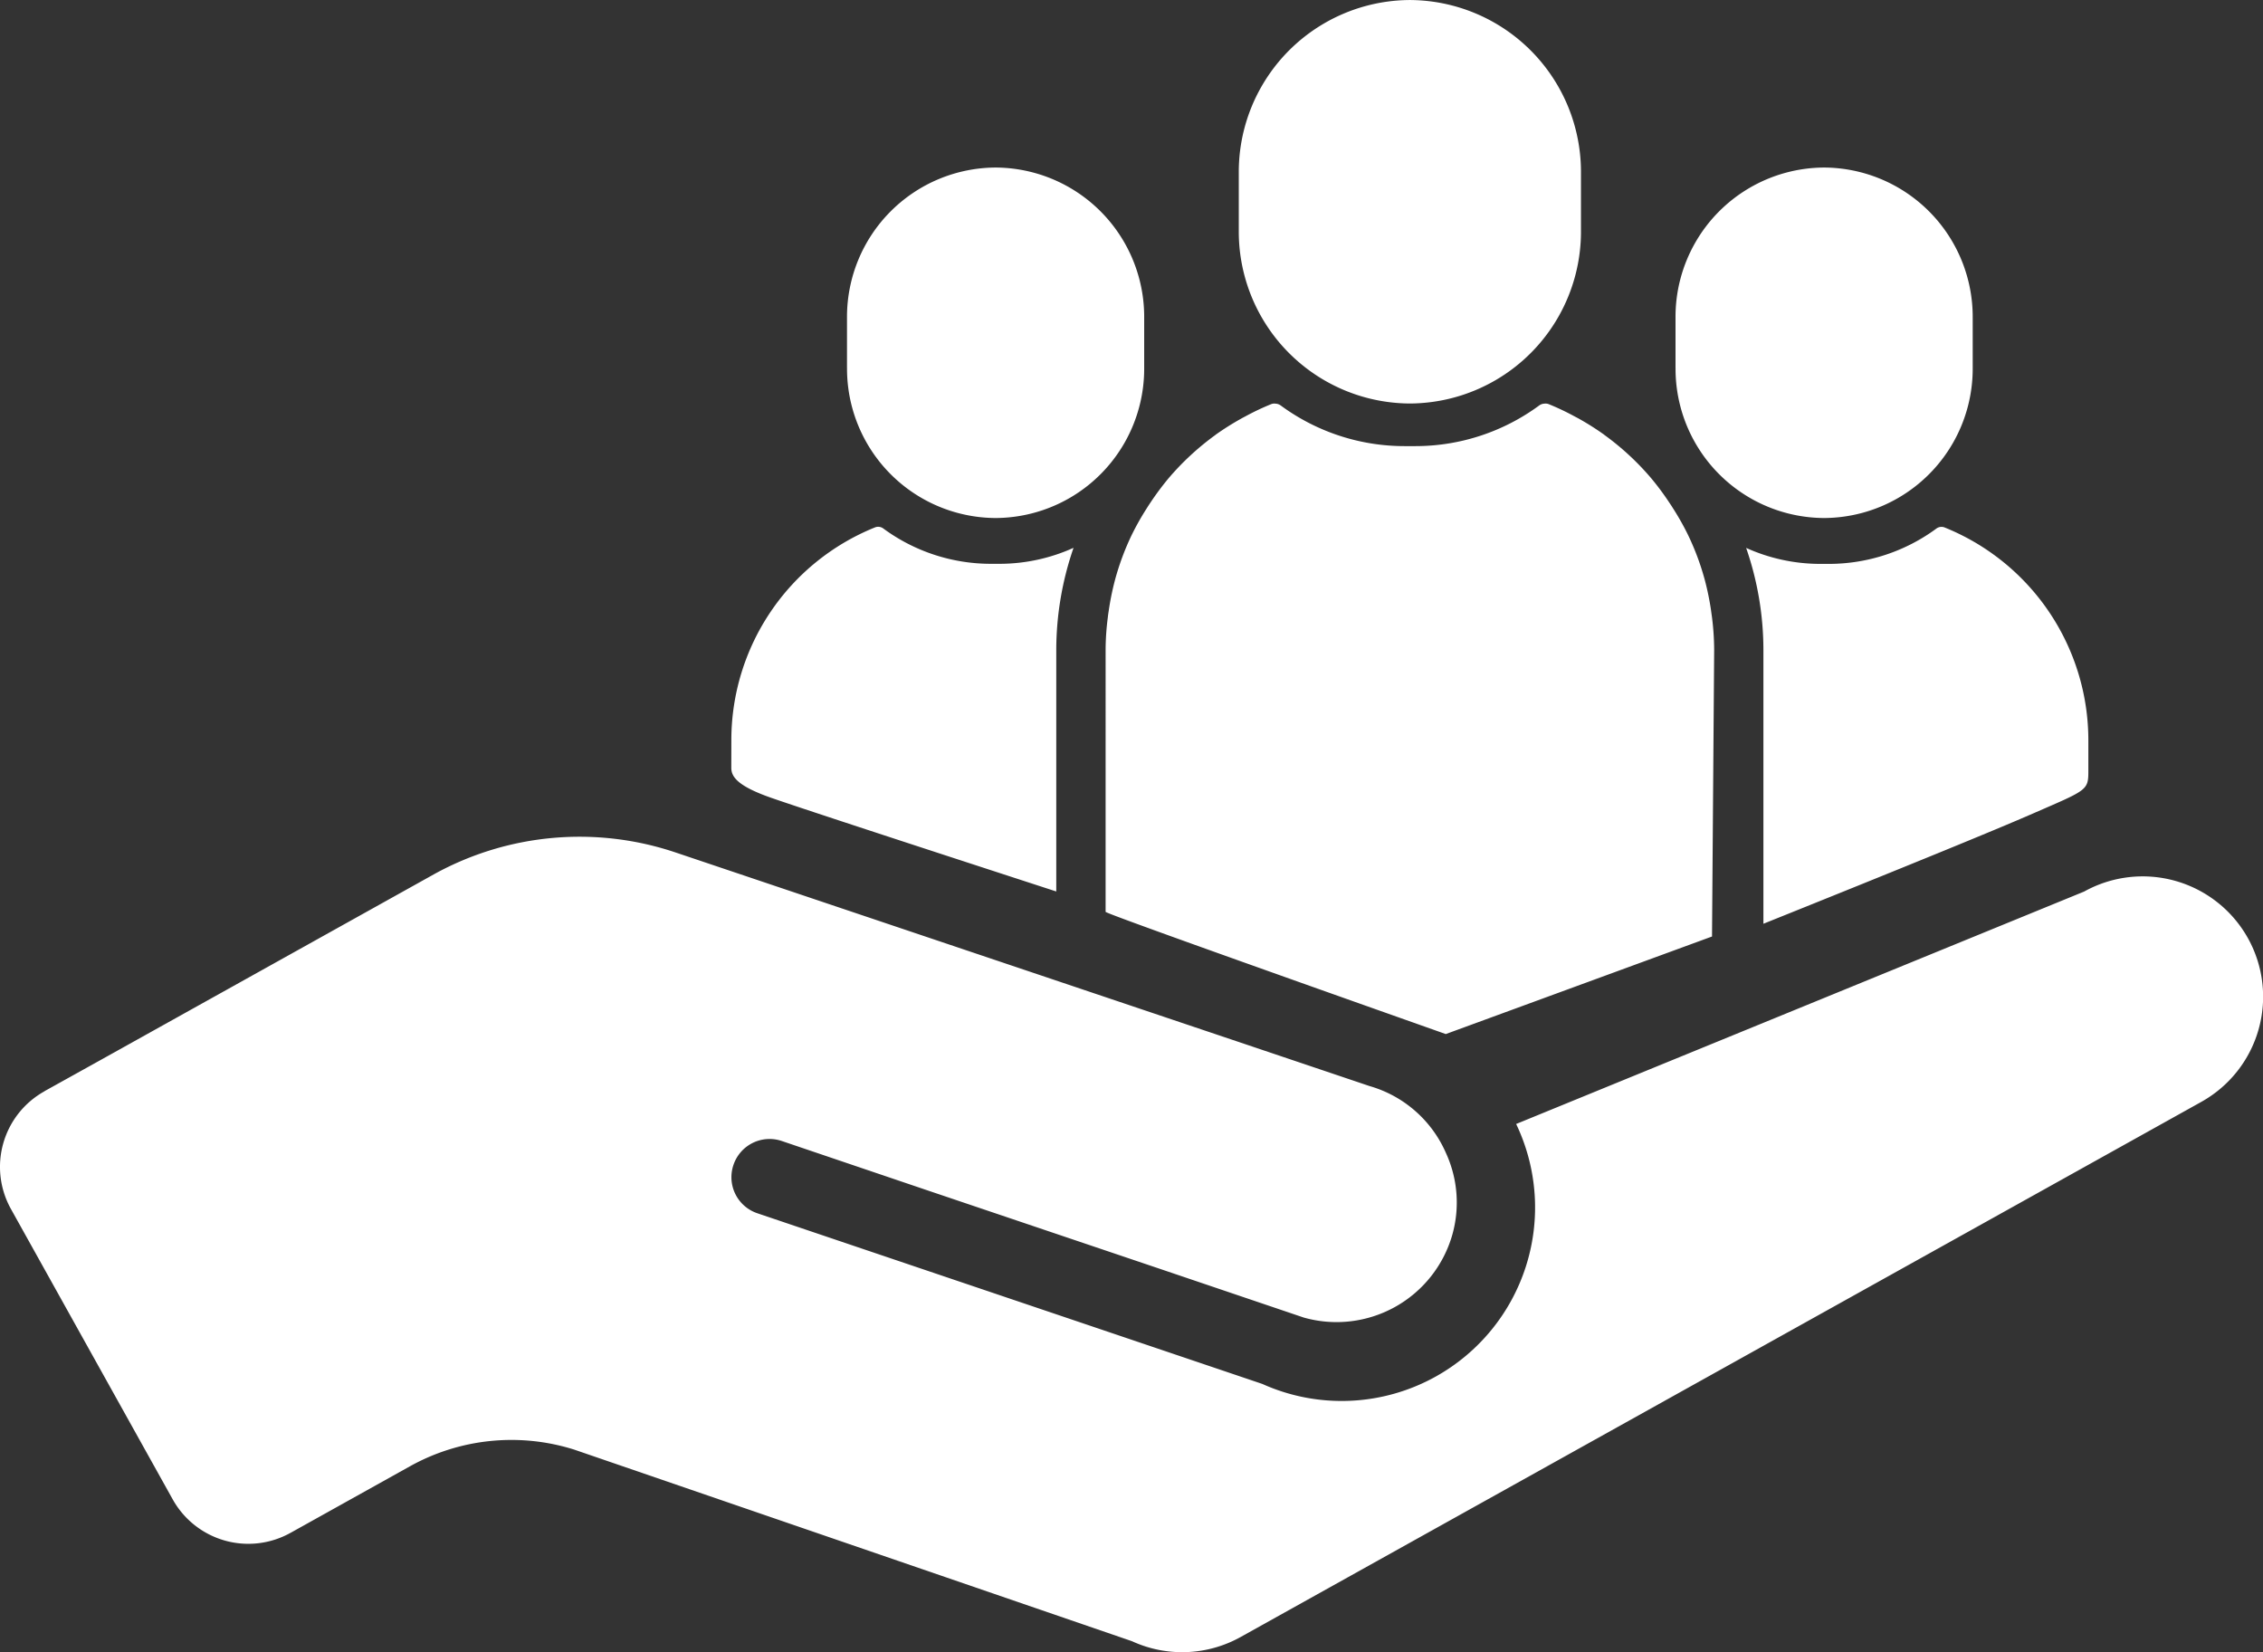 <svg id="Groupe_247" data-name="Groupe 247" xmlns="http://www.w3.org/2000/svg" width="91.714" height="66.959" viewBox="0 0 91.714 66.959">
  <rect x="0" y="0" width="91.714" height="66.959" fill="#333333" stroke="none"/>
  <path id="Tracé_985" data-name="Tracé 985" d="M-148.853,335.339v-2.352a6.967,6.967,0,0,1,6.934-7,6.967,6.967,0,0,1,6.934,7v2.352a6.966,6.966,0,0,1-6.934,7A6.966,6.966,0,0,1-148.853,335.339Zm21.262,28.085V352.318a12.672,12.672,0,0,0-.7-4.127,7.3,7.3,0,0,0,2.967.648h.385a7.347,7.347,0,0,0,4.357-1.431.345.345,0,0,1,.33-.047A9.3,9.3,0,0,1-114.422,356v1.133c0,.893.039.828-2.234,1.818Q-118.927,359.945-127.592,363.424Zm-2.083.516-10.79,3.954q-13.785-4.876-13.786-4.953V352.318a10.437,10.437,0,0,1,.088-1.3c.01-.1.024-.19.039-.285a11.084,11.084,0,0,1,.249-1.227,10.558,10.558,0,0,1,.681-1.838,10.843,10.843,0,0,1,.605-1.074c.055-.088.11-.173.167-.257a11.514,11.514,0,0,1,.734-.982,10.864,10.864,0,0,1,1.844-1.71c.024-.016.047-.035.069-.053a11.131,11.131,0,0,1,1-.63c.053-.031.11-.061.167-.09a10.076,10.076,0,0,1,1.07-.508.35.35,0,0,1,.165-.02.4.4,0,0,1,.216.073,8.462,8.462,0,0,0,5.018,1.649h.444a8.462,8.462,0,0,0,5.018-1.649.394.394,0,0,1,.218-.073.342.342,0,0,1,.163.02,10.076,10.076,0,0,1,1.07.508c.057.029.114.059.169.09a10.921,10.921,0,0,1,.995.63c.022.018.045.037.069.053a10.778,10.778,0,0,1,1.842,1.71h0a10.836,10.836,0,0,1,.734.984c.057.084.112.167.165.253a10.754,10.754,0,0,1,.607,1.078,10.513,10.513,0,0,1,.681,1.834,11.121,11.121,0,0,1,.251,1.229c.012.1.027.19.039.285a10.849,10.849,0,0,1,.086,1.3ZM-169.418,356a9.294,9.294,0,0,1,5.827-8.642.348.348,0,0,1,.332.047,7.351,7.351,0,0,0,4.357,1.431h.385a7.3,7.3,0,0,0,2.967-.648,12.726,12.726,0,0,0-.7,4.127v9.8q-10.141-3.3-11.55-3.795c-1.41-.491-1.62-.876-1.62-1.219Zm38.265-15.1v-2.044a6.05,6.05,0,0,1,6.021-6.08,6.052,6.052,0,0,1,6.023,6.08V340.9a6.051,6.051,0,0,1-6.023,6.08A6.049,6.049,0,0,1-131.152,340.9Zm-33.578,0v-2.044a6.052,6.052,0,0,1,6.023-6.08,6.05,6.05,0,0,1,6.021,6.08V340.9a6.049,6.049,0,0,1-6.021,6.08A6.051,6.051,0,0,1-164.73,340.9Zm54.88,29.746-38.93,21.685a4.869,4.869,0,0,1-4.4.169l-22.6-7.763a8.453,8.453,0,0,0-6.661.673l-4.83,2.692-.012.006a3.509,3.509,0,0,1-4.775-1.357l-6.557-11.77a3.505,3.505,0,0,1,1.363-4.769l.01-.01,2.279-1.266,13.531-7.539a12.206,12.206,0,0,1,9.763-.86l22.9,7.706,0,0,5.213,1.757a4.831,4.831,0,0,1,3.1,2.715,4.81,4.81,0,0,1,.259,3.308,4.879,4.879,0,0,1-6.025,3.359l-5.906-2-9.286-3.135-5.961-2.02a1.544,1.544,0,0,0-1.957.972,1.541,1.541,0,0,0,.968,1.957l20.465,6.917a7.837,7.837,0,0,0,7.031-.3,7.844,7.844,0,0,0,3.257-10.235l23.02-9.42a4.884,4.884,0,0,1,6.638,1.891A4.878,4.878,0,0,1-109.85,370.645Z" transform="translate(199.058 -325.986)" fill="#fff" fill-rule="evenodd"/>
</svg>
